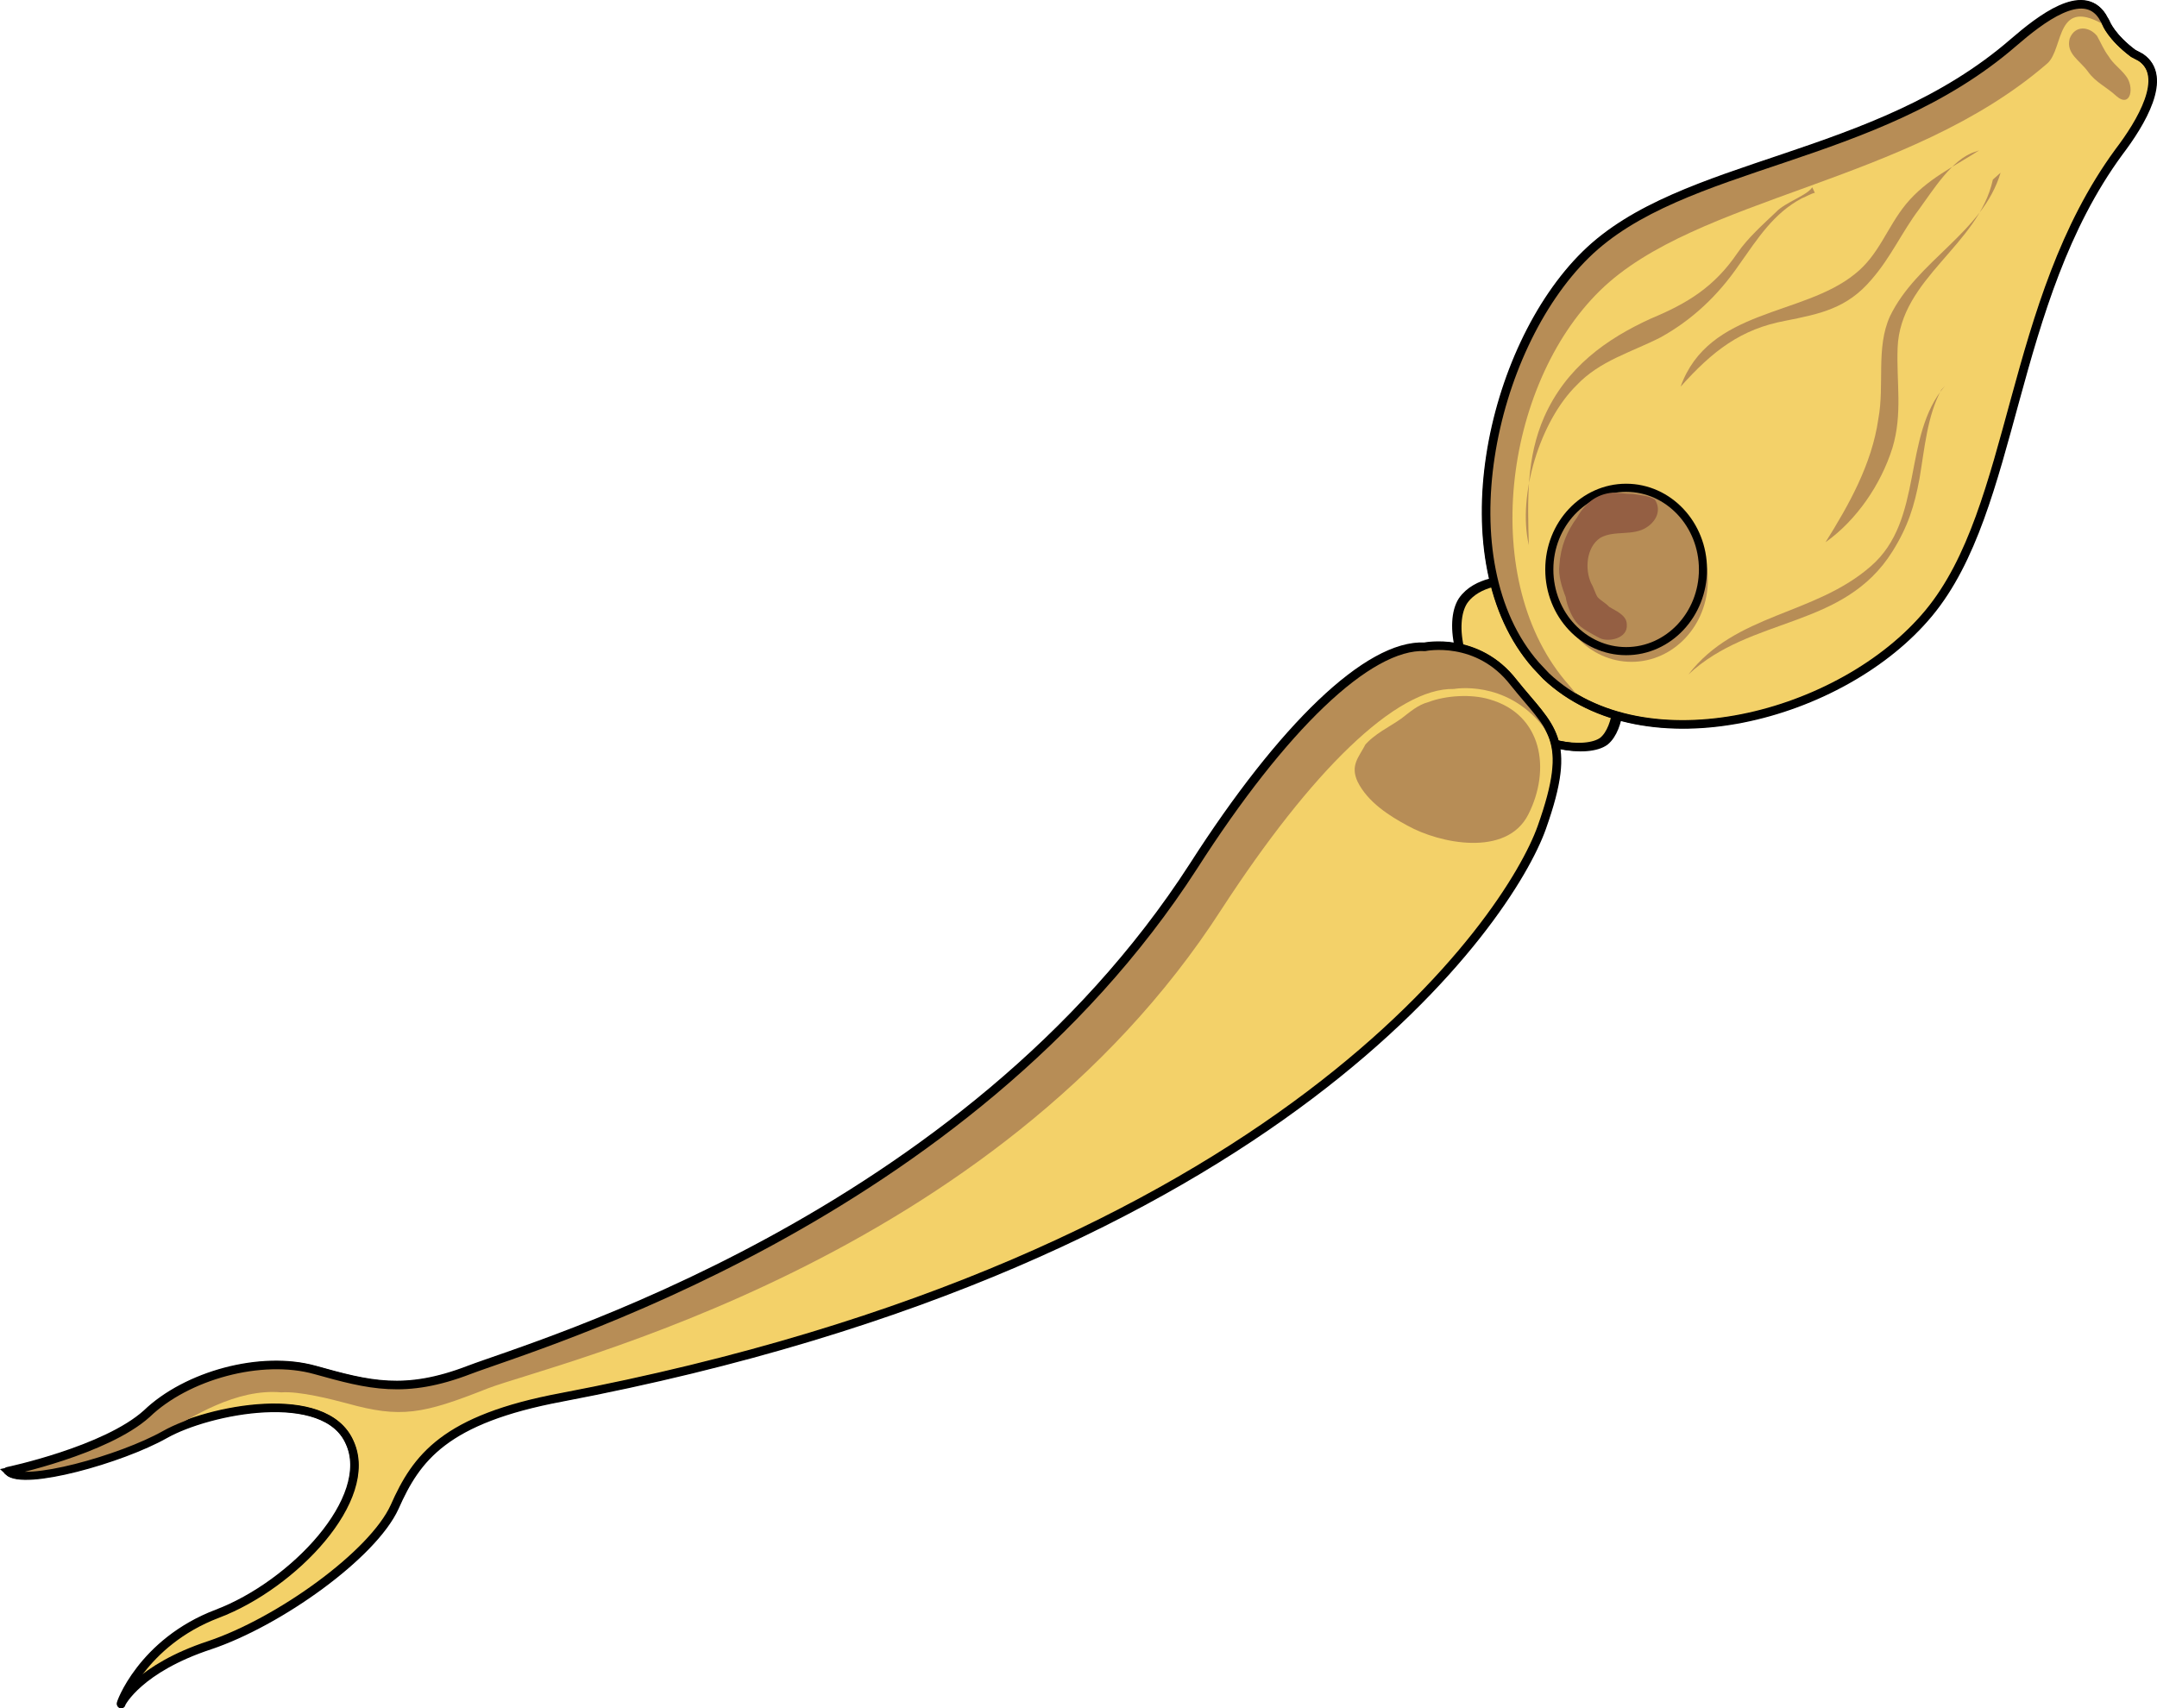 <?xml version="1.0" encoding="utf-8"?>
<!-- Generator: Adobe Illustrator 16.0.0, SVG Export Plug-In . SVG Version: 6.00 Build 0)  -->
<!DOCTYPE svg PUBLIC "-//W3C//DTD SVG 1.1//EN" "http://www.w3.org/Graphics/SVG/1.1/DTD/svg11.dtd">
<svg version="1.1" id="Layer_1" xmlns="http://www.w3.org/2000/svg" xmlns:xlink="http://www.w3.org/1999/xlink" x="0px" y="0px"
	 width="266.137px" height="210.83px" viewBox="0 0 266.137 210.83" enable-background="new 0 0 266.137 210.83"
	 xml:space="preserve">
<g>
	
		<path fill-rule="evenodd" clip-rule="evenodd" fill="#F3D169" stroke="#000000" stroke-linecap="round" stroke-linejoin="round" stroke-miterlimit="10" d="
		M185.929,71.596c0,0-3.782,0-5.516,2.523c-1.734,2.69-0.473,9.25,4.098,13.623c4.729,4.541,11.19,5.214,13.239,3.699
		c2.049-1.682,1.892-6.391,1.892-6.391L185.929,71.596L185.929,71.596L185.929,71.596z"/>
	<path fill="none" stroke="#000000" stroke-miterlimit="8" d="M186.15,71.656c0,0-3.804,0-5.548,2.522
		c-1.744,2.69-0.635,9.25,4.121,13.623c4.756,4.541,11.254,5.214,13.314,3.7c2.061-1.682,1.902-6.391,1.902-6.391L186.15,71.656
		L186.15,71.656L186.15,71.656z"/>
	
		<path fill-rule="evenodd" clip-rule="evenodd" fill="#F3D169" stroke="#000000" stroke-linecap="round" stroke-linejoin="round" stroke-miterlimit="10" d="
		M175.774,79.788c0,0,6.498-1.353,10.936,4.395c4.596,5.746,7.449,6.761,3.486,17.915c-3.962,11.155-32.015,53.408-120.928,70.311
		c-14.423,2.703-17.91,7.436-20.604,13.521c-2.694,5.915-14.264,14.197-22.823,17.07c-8.717,2.873-10.936,7.099-10.936,7.268
		c-0.159,0.169,2.536-7.605,11.887-11.155c9.351-3.549,19.494-14.196,16.324-21.126c-3.011-6.93-17.434-4.057-22.822-1.015
		c-5.389,3.043-17.434,6.423-19.336,4.563c0,0,12.045-2.535,17.117-7.099c4.914-4.732,14.106-7.268,20.763-5.408
		c6.656,1.859,11.094,3.042,19.019,0c7.925-3.042,61.177-18.423,89.388-62.197C158.182,89.76,168.8,79.45,175.774,79.788
		L175.774,79.788z"/>
	<path fill-rule="evenodd" clip-rule="evenodd" fill="#B78D56" d="M186.688,84.178c-4.596-5.742-10.936-4.56-10.936-4.56
		c-6.973-0.169-17.59,10.134-28.524,27.19c-28.208,43.742-81.455,59.111-89.378,62.151c-8.082,3.04-12.361,1.689-19.017,0
		c-6.656-1.857-15.847,0.676-20.918,5.405c-4.913,4.56-16.957,7.093-16.957,7.093c1.901,1.857,13.945-1.688,19.333-4.56
		c3.328-2.027,8.875-5.574,14.421-5.067c2.219-0.169,6.18,0.845,8.082,1.352c6.656,1.857,9.35,1.351,17.432-1.858
		c7.923-3.039,62.438-15.537,90.487-59.11c11.093-17.058,21.552-27.36,28.683-27.191c0,0,6.34-1.183,10.936,4.56
		c0.475,0.676,0.951,1.183,1.426,1.689C190.967,88.738,189.065,87.218,186.688,84.178L186.688,84.178z"/>
	<path fill="none" stroke="#000000" stroke-miterlimit="8" d="M175.834,79.848c0,0,6.498-1.352,10.937,4.395
		c4.596,5.746,7.448,6.761,3.486,17.916c-3.963,11.154-32.016,53.408-120.929,70.31c-14.422,2.704-17.909,7.437-20.604,13.521
		c-2.694,5.916-14.264,14.197-22.823,17.071c-8.717,2.873-10.936,7.099-10.936,7.268c-0.159,0.169,2.536-7.606,11.887-11.155
		c9.351-3.549,19.494-14.197,16.324-21.127c-3.011-6.93-17.434-4.057-22.822-1.014c-5.389,3.042-17.434,6.422-19.336,4.563
		c0,0,12.045-2.535,17.117-7.099c4.914-4.732,14.106-7.268,20.762-5.408c6.657,1.858,11.095,3.042,19.019,0
		c7.925-3.043,61.177-18.423,89.389-62.197C158.241,89.82,168.86,79.51,175.834,79.848L175.834,79.848z"/>
	
		<path fill-rule="evenodd" clip-rule="evenodd" fill="#F3D169" stroke="#000000" stroke-linecap="round" stroke-linejoin="round" stroke-miterlimit="10" d="
		M263.161,6.551c0.316,0.169,0.633,0.338,0.951,0.507c3.486,2.364,0,8.106-2.695,11.652c-13.632,18.577-12.681,43.909-23.459,56.913
		c-10.621,12.835-35.031,19.253-47.236,7.769c-1.269-1.351-1.269-1.351-1.269-1.351c-11.255-12.835-5.706-39.012,6.183-50.665
		c11.888-11.652,35.664-11.314,52.783-26.177c3.329-2.87,8.56-6.924,10.938-3.208c0.158,0.338,0.316,0.507,0.476,0.845
		C259.832,2.836,260.466,4.524,263.161,6.551L263.161,6.551z"/>
	<path fill-rule="evenodd" clip-rule="evenodd" fill="#B78D56" d="M194.86,86.084c-1.27-1.521-1.27-1.521-1.27-1.521
		c-11.266-12.68-8.093-37.022,3.809-48.687c11.9-11.665,38.083-13.187,55.221-28.063c2.063-1.859,0.951-8.452,7.299-4.564
		c0-0.169,0-0.338,0-0.338c-0.158-0.169-0.317-0.338-0.477-0.677c-2.38-3.719-7.616,0.17-10.948,3.043
		c-17.138,15.046-40.939,14.708-52.841,26.372c-11.9,11.665-17.455,37.867-6.188,50.546c1.269,1.353,1.269,1.353,1.269,1.353
		c1.745,1.69,3.649,2.874,5.713,3.888C195.972,86.929,195.337,86.591,194.86,86.084L194.86,86.084z"/>
	<path fill="none" stroke="#000000" stroke-miterlimit="8" d="M263.221,6.611c0.317,0.168,0.634,0.338,0.951,0.506
		c3.487,2.365,0,8.106-2.694,11.653c-13.633,18.577-12.682,43.909-23.46,56.913c-10.62,12.835-35.031,19.252-47.236,7.768
		c-1.269-1.351-1.269-1.351-1.269-1.351c-11.254-12.835-5.706-39.012,6.183-50.664c11.888-11.653,35.665-11.315,52.784-26.177
		c3.328-2.871,8.559-6.924,10.938-3.209c0.158,0.338,0.316,0.507,0.475,0.845C259.892,2.896,260.526,4.584,263.221,6.611
		L263.221,6.611z"/>
	<path fill-rule="evenodd" clip-rule="evenodd" fill="#B78D56" d="M223.601,23.115c-0.635,1.012-3.338,1.854-4.451,3.034
		c-1.589,1.517-3.496,3.202-4.768,5.057c-2.861,4.214-6.2,6.236-10.65,8.091c-5.564,2.527-10.492,6.067-13.194,12.135
		c-2.226,5.057-2.066,10.282-1.907,15.844c-1.432-6.236,1.43-15.338,5.881-19.72c2.861-3.034,6.677-4.046,10.333-5.899
		c3.974-2.191,7.153-5.225,9.696-8.934c2.385-3.371,4.292-6.404,7.789-8.259c0.477-0.168,0.954-0.505,1.59-0.674"/>
	<path fill-rule="evenodd" clip-rule="evenodd" fill="#B78D56" d="M244.198,18.556c-3.162,2.034-6.482,3.561-9.012,6.612
		c-2.371,2.882-3.32,6.272-6.324,8.646c-6.482,5.256-18.025,4.239-21.504,13.902c3.953-4.408,7.432-7.12,12.966-8.138
		c4.269-0.848,7.589-1.525,10.593-5.086c2.372-2.713,3.795-5.934,5.851-8.646c1.739-2.373,4.11-6.273,6.957-7.121"/>
	<path fill-rule="evenodd" clip-rule="evenodd" fill="#B78D56" d="M246.839,21.315c-2.224,7.432-10.323,10.81-13.658,17.733
		c-1.748,3.885-0.636,8.444-1.43,12.667c-0.795,5.573-3.653,10.64-6.512,15.2c3.812-2.703,6.829-7.094,8.258-11.653
		c1.271-4.223,0.477-8.106,0.636-12.329c0.317-8.613,10.006-12.667,11.753-20.773"/>
	<path fill-rule="evenodd" clip-rule="evenodd" fill="#B78D56" d="M239.999,47.596c-5.386,6.25-2.535,16.553-9.188,22.296
		c-6.969,6.081-16.632,5.743-22.492,13.344c7.762-7.263,19.166-5.573,25.186-15.202c1.9-3.04,2.692-5.573,3.326-8.951
		c0.633-3.717,0.95-7.771,2.693-10.979"/>
	<path fill-rule="evenodd" clip-rule="evenodd" fill="#B78D56" d="M191.879,71.596c0-5.566,4.218-10.08,9.42-10.08
		s9.42,4.514,9.42,10.08c0,5.567-4.218,10.08-9.42,10.08S191.879,77.163,191.879,71.596L191.879,71.596z"/>
	<path fill-rule="evenodd" clip-rule="evenodd" fill="#B78D56" stroke="#000000" stroke-miterlimit="10" d="M191.159,70.275
		c0-5.566,4.244-10.08,9.479-10.08s9.48,4.514,9.48,10.08c0,5.567-4.245,10.08-9.48,10.08S191.159,75.843,191.159,70.275
		L191.159,70.275z"/>
	<path fill-rule="evenodd" clip-rule="evenodd" fill="#945F43" d="M204.174,61.644c-0.785-0.509-1.728-0.509-2.67-0.679
		c-0.942,0-1.728-0.169-2.513-0.169c-2.041,0.169-3.455,1.356-4.396,3.052c-1.256,1.695-2.041,3.561-2.199,5.934
		c-0.156,1.187,0.314,2.713,0.785,3.899c0.158,1.018,0.629,2.204,1.257,3.052s2.042,1.525,2.983,2.035
		c1.1,0.508,3.455,0,3.298-1.696c0-1.187-1.413-1.695-2.198-2.204c-0.471-0.508-0.942-0.678-1.414-1.187
		c-0.313-0.509-0.471-1.187-0.785-1.695c-0.785-1.695-0.627-4.408,1.1-5.595c1.728-1.018,4.083-0.17,5.811-1.356
		C204.487,64.187,204.959,62.83,204.174,61.644"/>
	<path fill-rule="evenodd" clip-rule="evenodd" fill="#B78D56" d="M258.737,4.43c-0.965-1.185-2.732-1.354-3.376,0.338
		c-0.482,1.861,1.286,2.707,2.251,4.061c0.964,1.354,2.25,1.86,3.536,3.045c1.769,1.522,2.251-1.185,1.125-2.537
		c-0.643-0.847-1.607-1.523-2.09-2.369C259.541,6.121,259.22,5.275,258.737,4.43"/>
	<path fill-rule="evenodd" clip-rule="evenodd" fill="#B78D56" d="M168.3,92.073c1.266-1.524,3.164-2.372,4.588-3.388
		c1.107-0.848,2.057-1.694,3.322-2.033c2.215-0.848,5.379-1.017,7.595-0.339c6.487,1.863,7.595,8.64,4.746,14.23
		c-2.689,5.252-10.917,3.558-14.872,1.355c-2.215-1.187-4.904-2.88-6.17-5.421c-0.949-2.033,0.158-3.05,0.949-4.574"/>
</g>
</svg>
